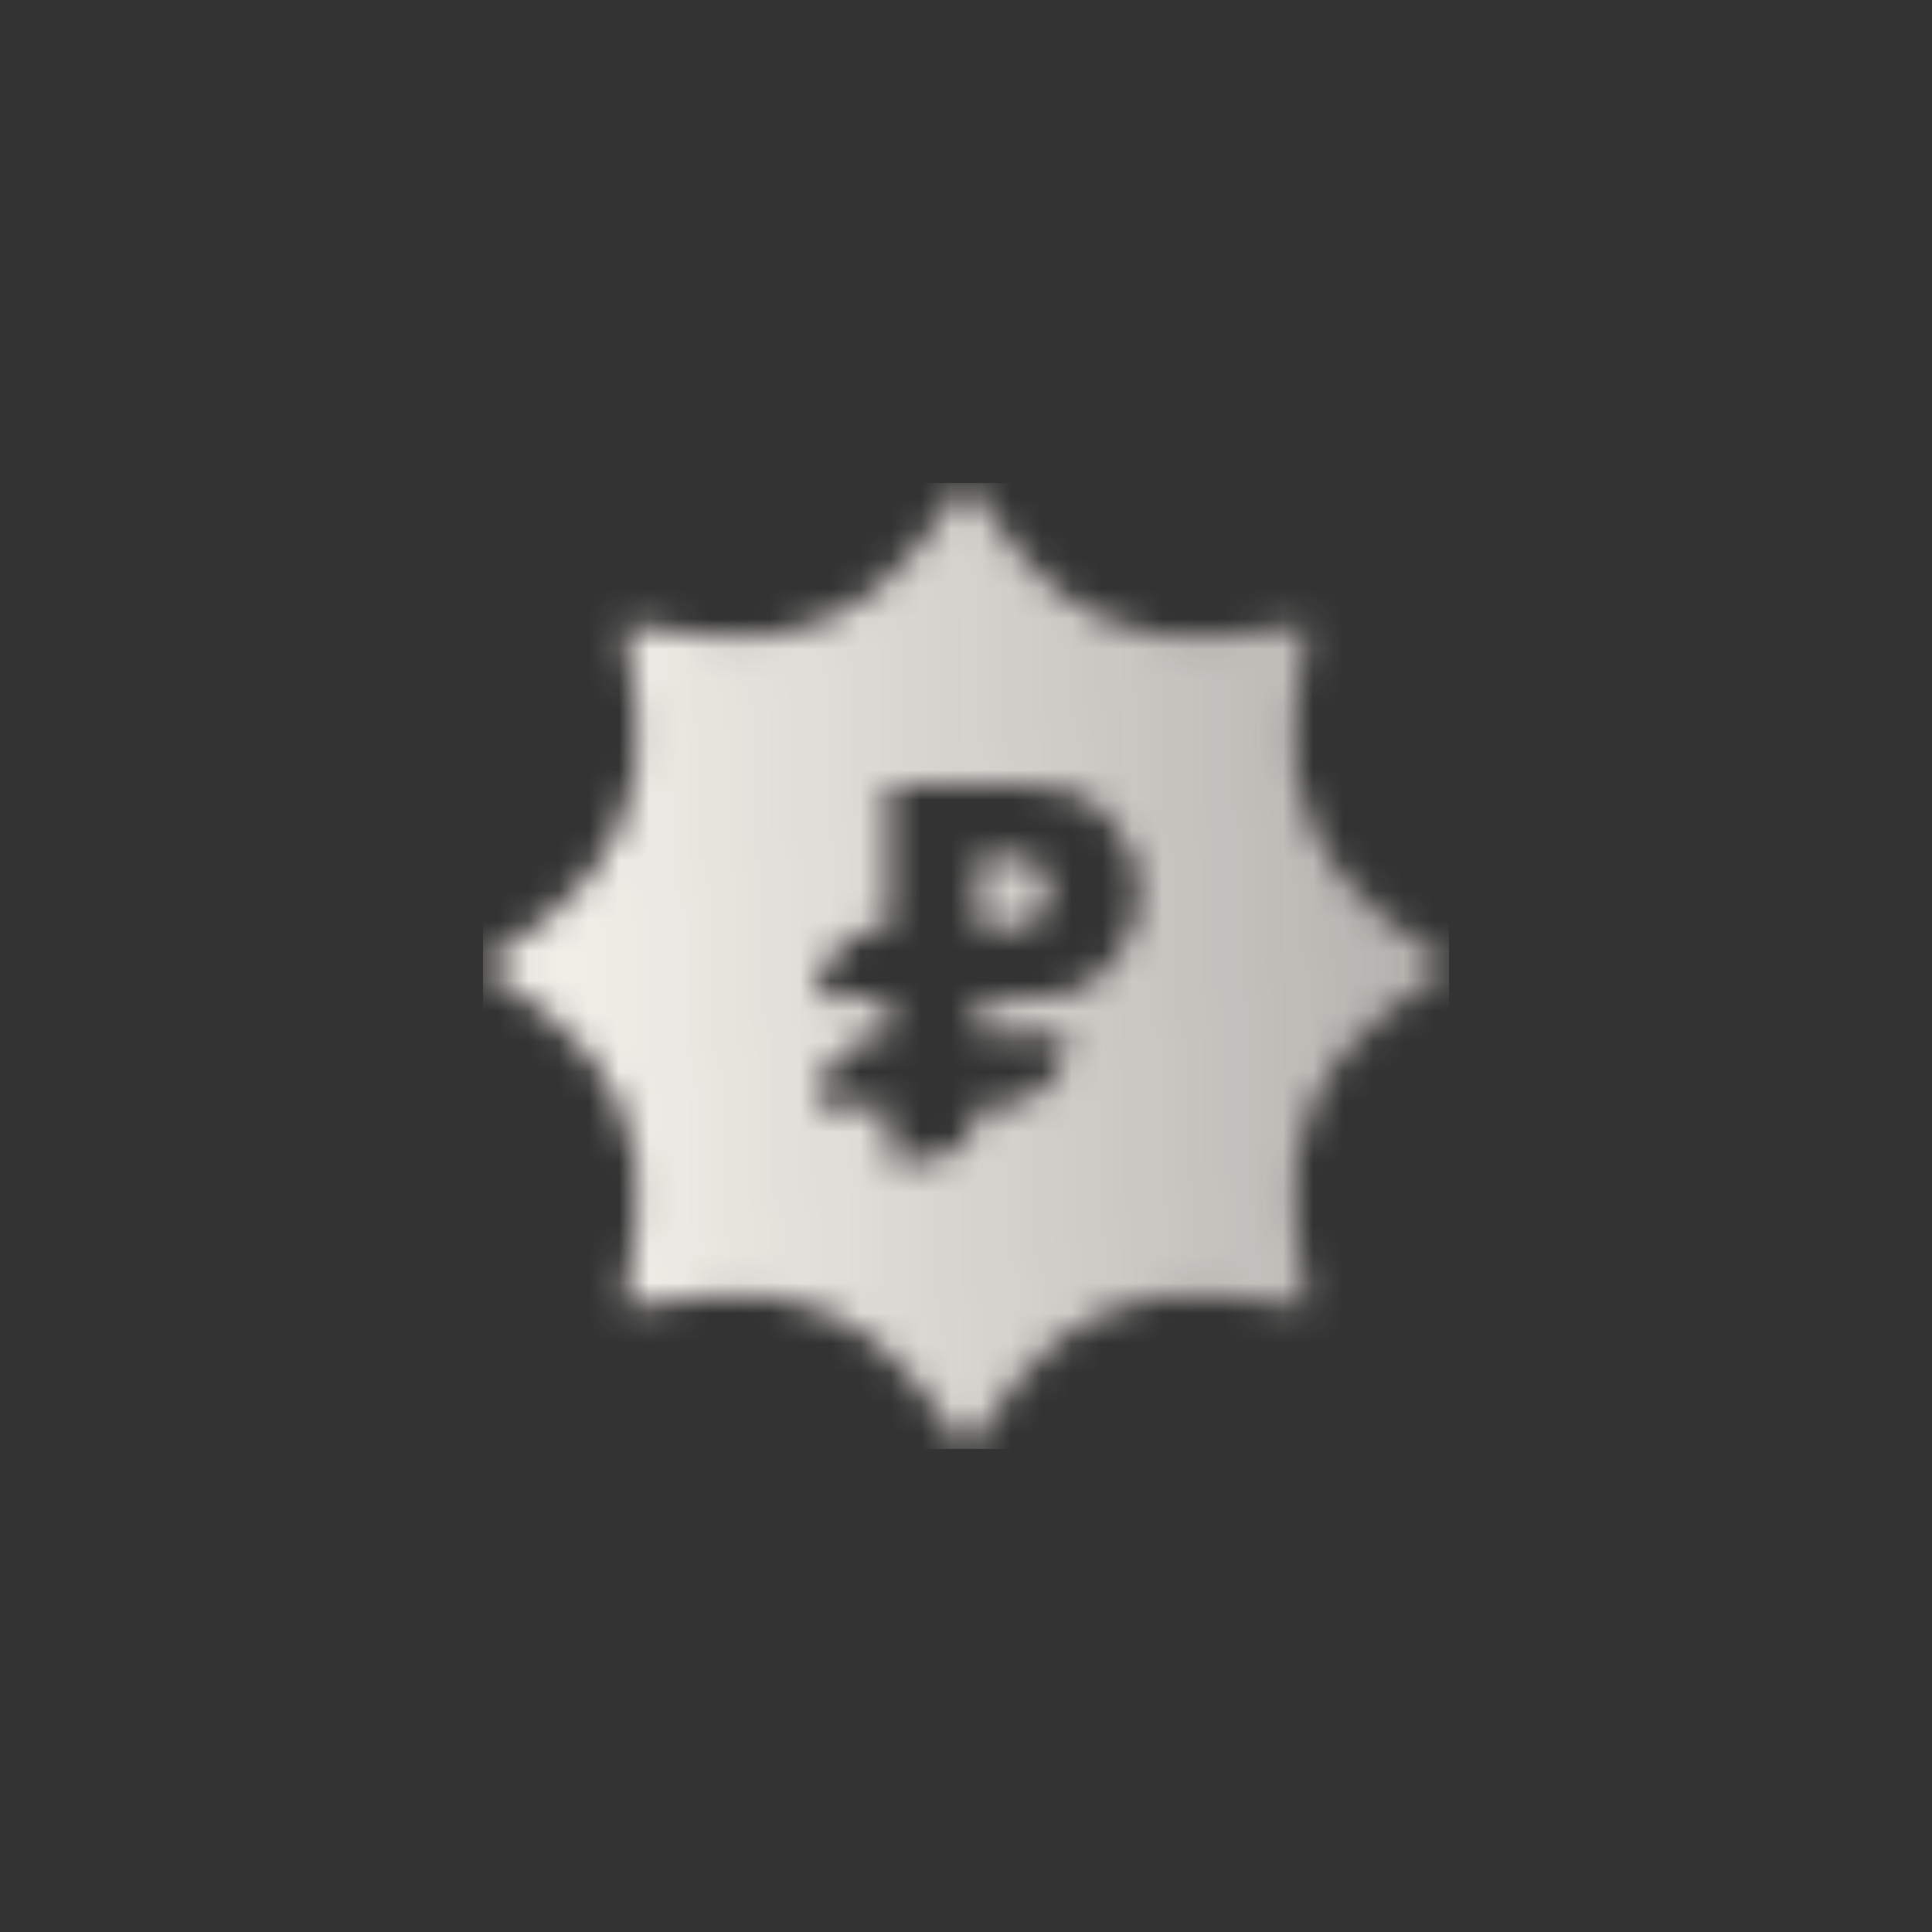 <svg width="64" height="64" viewBox="0 0 64 64" fill="none" xmlns="http://www.w3.org/2000/svg">
<rect x="0" y="0" width="64" height="64" fill="#333333" stroke="none"/>
<mask id="mask0_10002_151" style="mask-type:alpha" maskUnits="userSpaceOnUse" x="16" y="16" width="32" height="32">
<path fill-rule="evenodd" clip-rule="evenodd" d="M32 16L33.694 18.234C35.295 20.346 37.911 21.429 40.536 21.068L43.314 20.686L42.932 23.464C42.571 26.089 43.654 28.705 45.766 30.306L48 32L45.766 33.694C43.654 35.295 42.571 37.911 42.932 40.536L43.314 43.314L40.536 42.932C37.911 42.571 35.295 43.654 33.694 45.766L32 48L30.306 45.766C28.705 43.654 26.089 42.571 23.464 42.932L20.686 43.314L21.068 40.536C21.429 37.911 20.346 35.295 18.234 33.694L16 32L18.234 30.306C20.346 28.705 21.429 26.089 21.068 23.464L20.686 20.686L23.464 21.068C26.089 21.429 28.705 20.346 30.306 18.234L32 16ZM29.437 30.741V26H33.789C34.824 26 35.89 26.206 36.609 26.951C37.181 27.543 37.733 28.411 37.733 29.556C37.733 30.7 37.181 31.569 36.609 32.16C35.89 32.905 34.824 33.111 33.789 33.111H32.4V34.296H35.363C35.363 35.605 34.302 36.667 32.993 36.667H32.4C32.4 37.648 31.604 38.444 30.622 38.444H29.437V36.667H27.067V36.618C27.067 35.317 28.136 34.27 29.437 34.296V33.111L27.067 33.062C27.067 31.761 28.136 30.714 29.437 30.741ZM33.585 28.37H32.4V30.741L33.585 30.741C33.585 30.741 34.77 30.741 34.77 29.556C34.77 28.371 33.585 28.37 33.585 28.37Z" fill="url(#paint0_linear_10002_151)"/>
</mask>
<g mask="url(#mask0_10002_151)">
<rect x="16" y="16" width="32" height="32" fill="#F1EEE8"/>
</g>
<defs>
<linearGradient id="paint0_linear_10002_151" x1="19.826" y1="33.988" x2="45.94" y2="32.464" gradientUnits="userSpaceOnUse">
<stop/>
<stop offset="1" stop-opacity="0.7"/>
</linearGradient>
</defs>
</svg>

